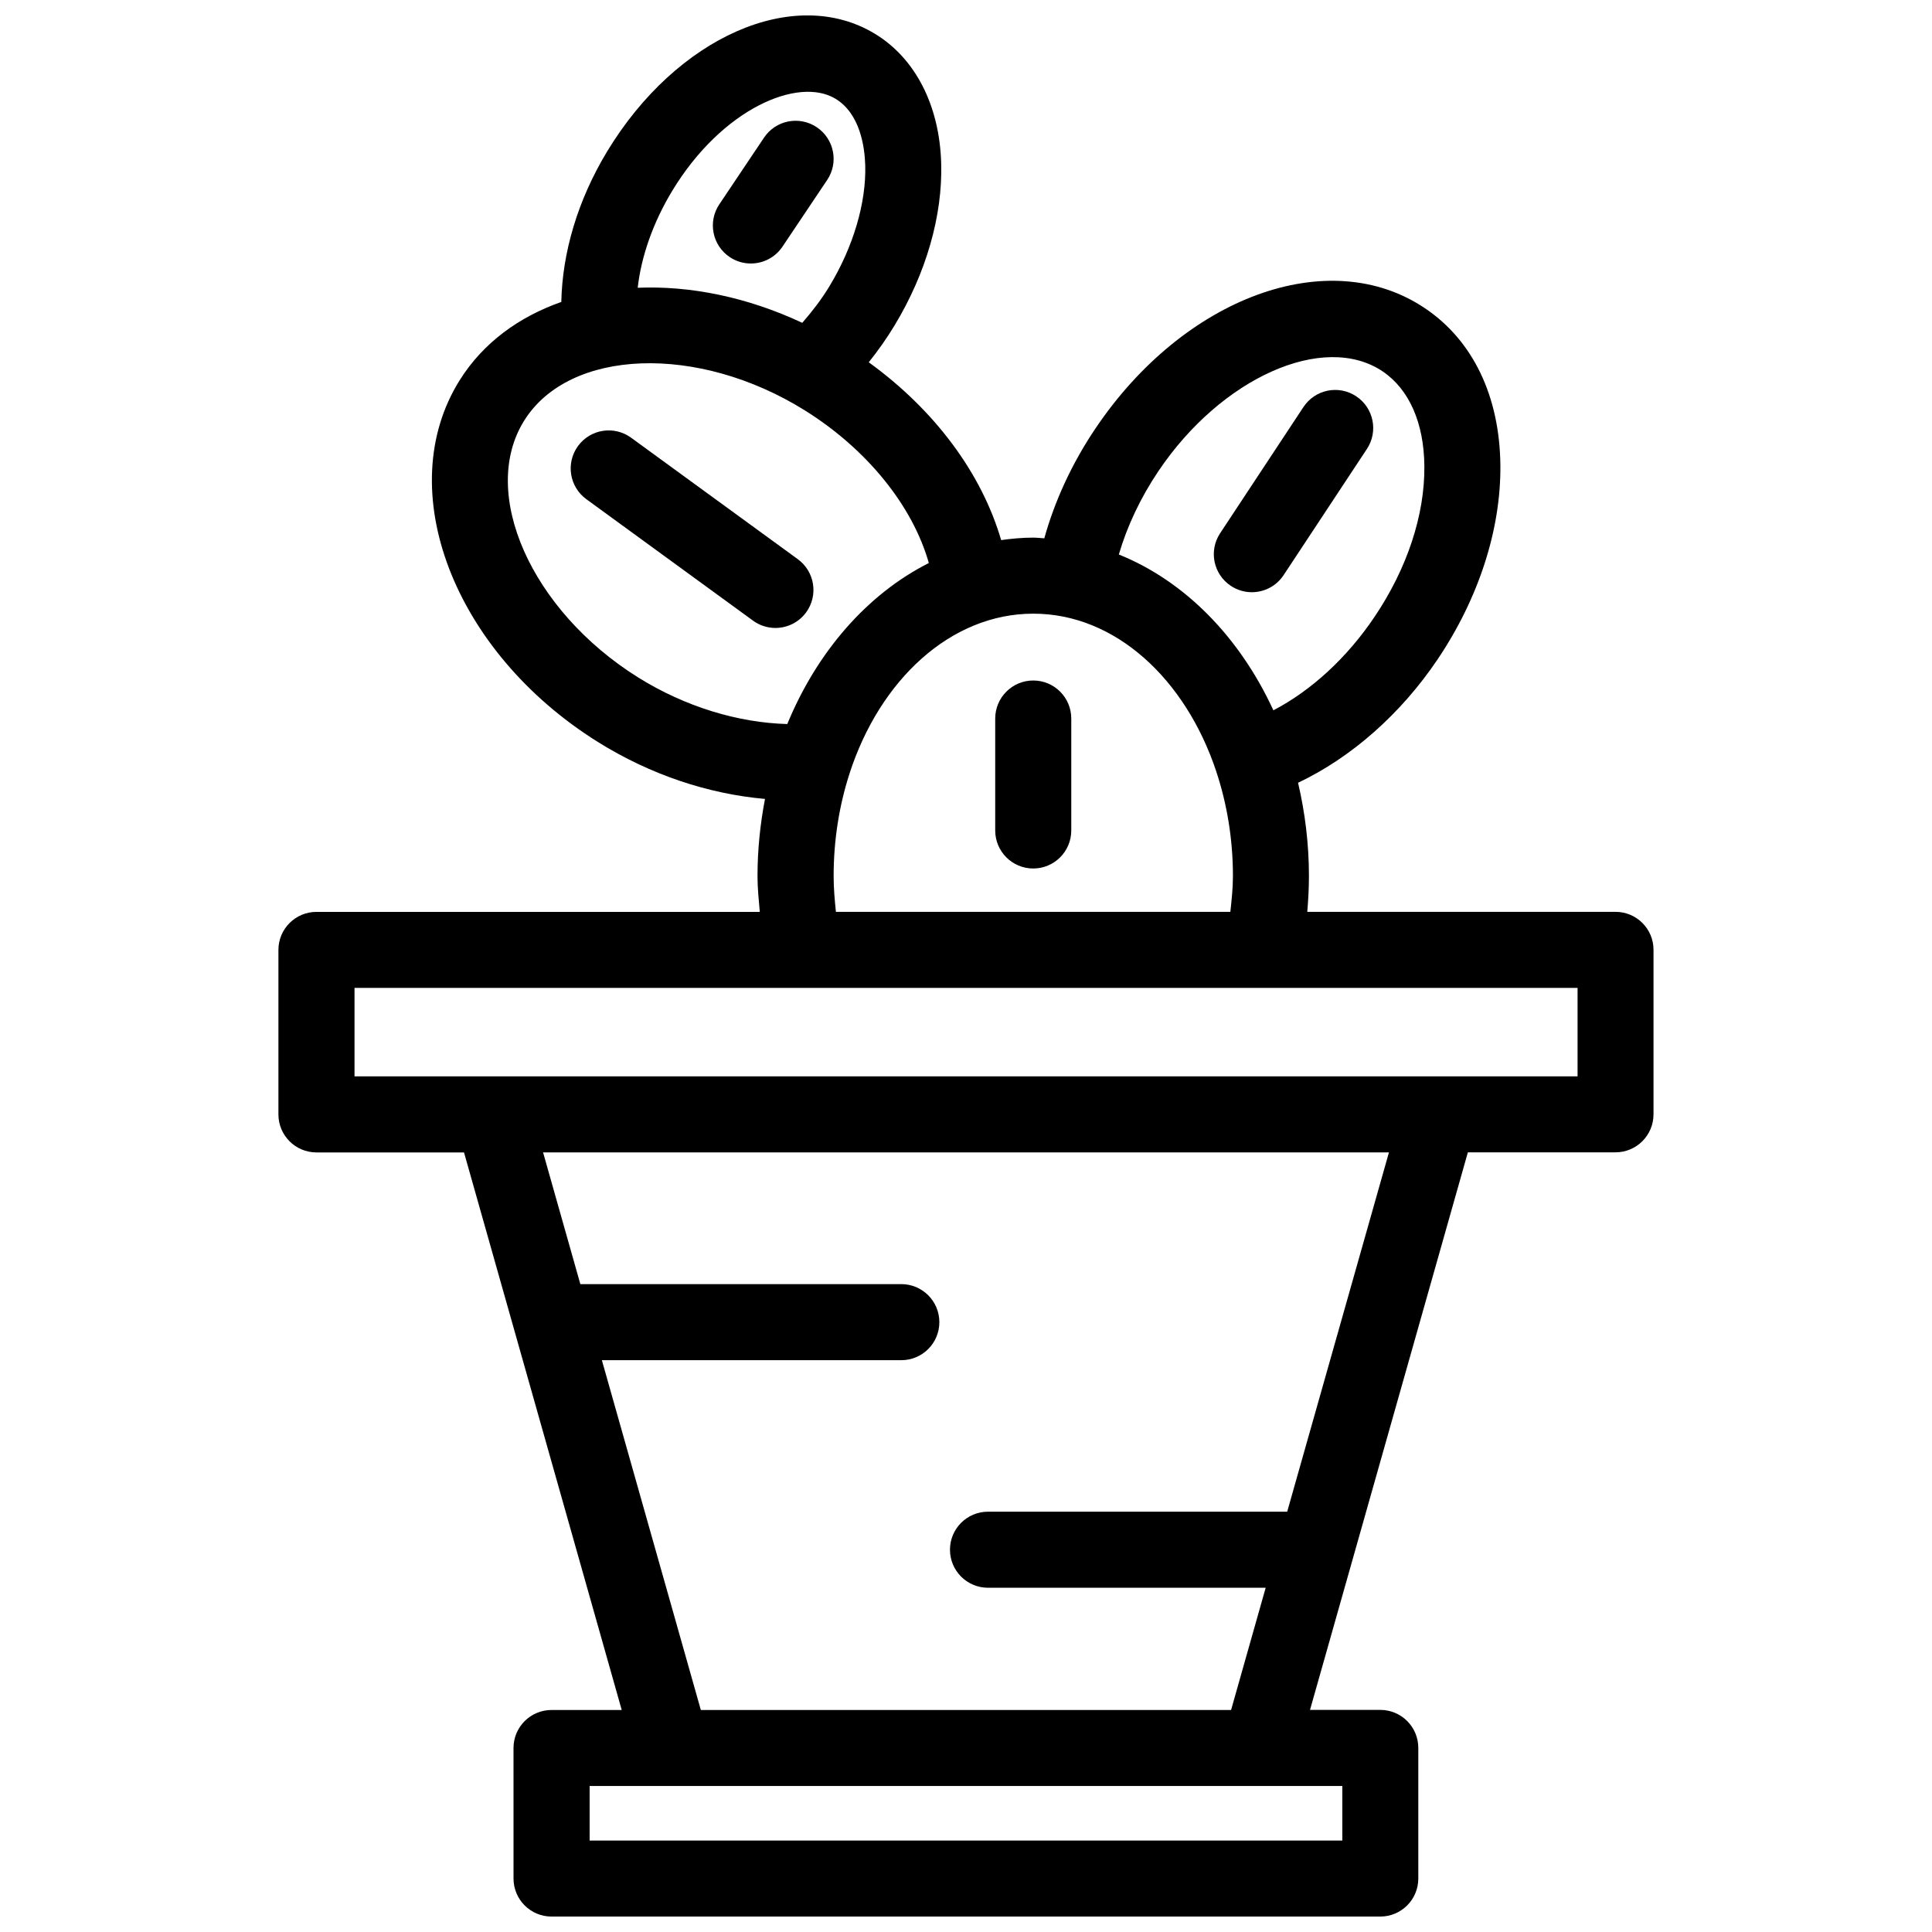 <?xml version="1.0" encoding="UTF-8"?>
<!-- Uploaded to: ICON Repo, www.svgrepo.com, Generator: ICON Repo Mixer Tools -->
<svg width="800px" height="800px" version="1.1" viewBox="144 144 512 512" xmlns="http://www.w3.org/2000/svg">
 <defs>
  <clipPath id="a">
   <path d="m217 148.09h366v503.81h-366z"/>
  </clipPath>
 </defs>
 <g clip-path="url(#a)">
  <path d="m572.13 385.65h-81.688c0.262-3.133 0.441-6.297 0.441-9.492 0-8.586-1.047-16.859-2.883-24.719 14.035-6.648 27.195-18.156 37.031-32.777 10.832-16.121 16.727-34.32 16.586-51.238-0.152-18.348-7.246-33.172-19.98-41.727-25.414-17.121-63.832-3.094-87.379 31.922-6.156 9.16-10.723 19.043-13.504 29.039-0.988-0.051-1.934-0.18-2.934-0.18-2.883 0-5.703 0.262-8.504 0.656-5.16-17.703-17.602-34.469-35.086-47.125 2.449-3.062 4.746-6.297 6.832-9.754 8.375-13.836 12.766-29.109 12.363-43.016-0.441-15.305-6.852-27.809-17.602-34.309-21.352-12.906-52.508 0.797-70.938 31.227-7.82 12.938-11.859 26.824-12.133 39.863-11.273 3.961-20.766 10.871-26.953 20.777-18.066 28.918-1.641 71.902 36.617 95.816 14.047 8.766 29.363 13.793 44.316 15.113-1.258 6.578-1.984 13.402-1.984 20.445 0 3.195 0.332 6.34 0.605 9.492l-117.49-0.004c-5.562 0-10.078 4.516-10.078 10.078v43.59c0 5.57 4.516 10.078 10.078 10.078h39.105l41.797 147.76h-18.602c-5.562 0-10.078 4.504-10.078 10.078l0.004 34.586c0 5.57 4.516 10.078 10.078 10.078h219.62c5.57 0 10.078-4.504 10.078-10.078v-34.613c0-5.57-4.504-10.078-10.078-10.078h-18.621l41.836-147.76h39.117c5.57 0 10.078-4.504 10.078-10.078v-43.59c0.004-5.559-4.5-10.062-10.074-10.062zm-121.14-116.79c16.656-24.789 43.832-36.91 59.41-26.449 7.043 4.746 10.984 13.684 11.074 25.172 0.109 12.906-4.566 27.055-13.168 39.832-7.344 10.934-16.828 19.598-26.844 24.828-8.906-19.367-23.477-34.27-40.961-41.293 2.215-7.547 5.754-15.055 10.488-22.09zm15.336 79.594v0.012c2.82 8.496 4.414 17.844 4.414 27.699 0 3.234-0.352 6.359-0.684 9.492h-104.53c-0.324-3.125-0.605-6.289-0.605-9.492 0-9.523 1.473-18.602 4.121-26.875 0.02-0.059 0.031-0.121 0.051-0.18 8.039-24.949 26.863-42.48 48.738-42.48 21.672-0.012 40.324 17.238 48.496 41.824zm-144.19-153.86c13.223-21.836 33.434-30.371 43.27-24.426 6.531 3.949 7.75 12.758 7.891 17.645 0.281 9.934-3.164 21.594-9.461 32.004-2.144 3.559-4.625 6.742-7.227 9.734-14.582-6.832-29.695-9.875-43.609-9.289 0.934-8.336 4.09-17.324 9.137-25.668zm-9.027 128.93c-28.344-17.715-42.18-48.879-30.199-68.043 11.969-19.176 46.047-20.402 74.402-2.711 16.547 10.34 28.555 25.34 32.84 40.438-16.293 8.223-29.605 23.477-37.512 42.672-12.98-0.348-27.016-4.547-39.531-12.355zm186.61 308.24h-199.46v-14.461h199.47v14.461zm-14.598-87.148h-79.289c-5.562 0-10.078 4.504-10.078 10.078 0 5.57 4.516 10.078 10.078 10.078h73.586l-9.168 32.395-140.52-0.004-26.227-92.699h79.359c5.562 0 10.078-4.504 10.078-10.078 0-5.57-4.516-10.078-10.078-10.078h-85.062l-9.875-34.902h224.16zm76.941-115.37h-324.11v-23.438h324.12v23.438z"/>
 </g>
 <path d="m311.25 260c-4.504-3.285-10.801-2.289-14.078 2.207-3.273 4.492-2.289 10.801 2.207 14.078l44.184 32.195c1.793 1.301 3.871 1.934 5.926 1.934 3.113 0 6.176-1.441 8.152-4.141 3.273-4.492 2.289-10.801-2.207-14.078z"/>
 <path d="m417.82 374.16c5.57 0 10.078-4.516 10.078-10.078v-29.664c0-5.562-4.504-10.078-10.078-10.078-5.57 0-10.078 4.516-10.078 10.078v29.664c0 5.562 4.504 10.078 10.078 10.078z"/>
 <path d="m470.2 299.27c1.715 1.129 3.629 1.672 5.543 1.672 3.273 0 6.488-1.594 8.422-4.523l22.086-33.453c3.062-4.637 1.785-10.891-2.863-13.957-4.644-3.074-10.891-1.793-13.965 2.863l-22.086 33.453c-3.062 4.637-1.781 10.883 2.863 13.945z"/>
 <path d="m342.98 213.83c3.246 0 6.438-1.562 8.383-4.465l11.848-17.672c3.102-4.613 1.863-10.883-2.762-13.977-4.613-3.102-10.883-1.875-13.977 2.762l-11.848 17.672c-3.102 4.613-1.863 10.883 2.762 13.977 1.715 1.156 3.66 1.703 5.594 1.703z"/>
</svg>